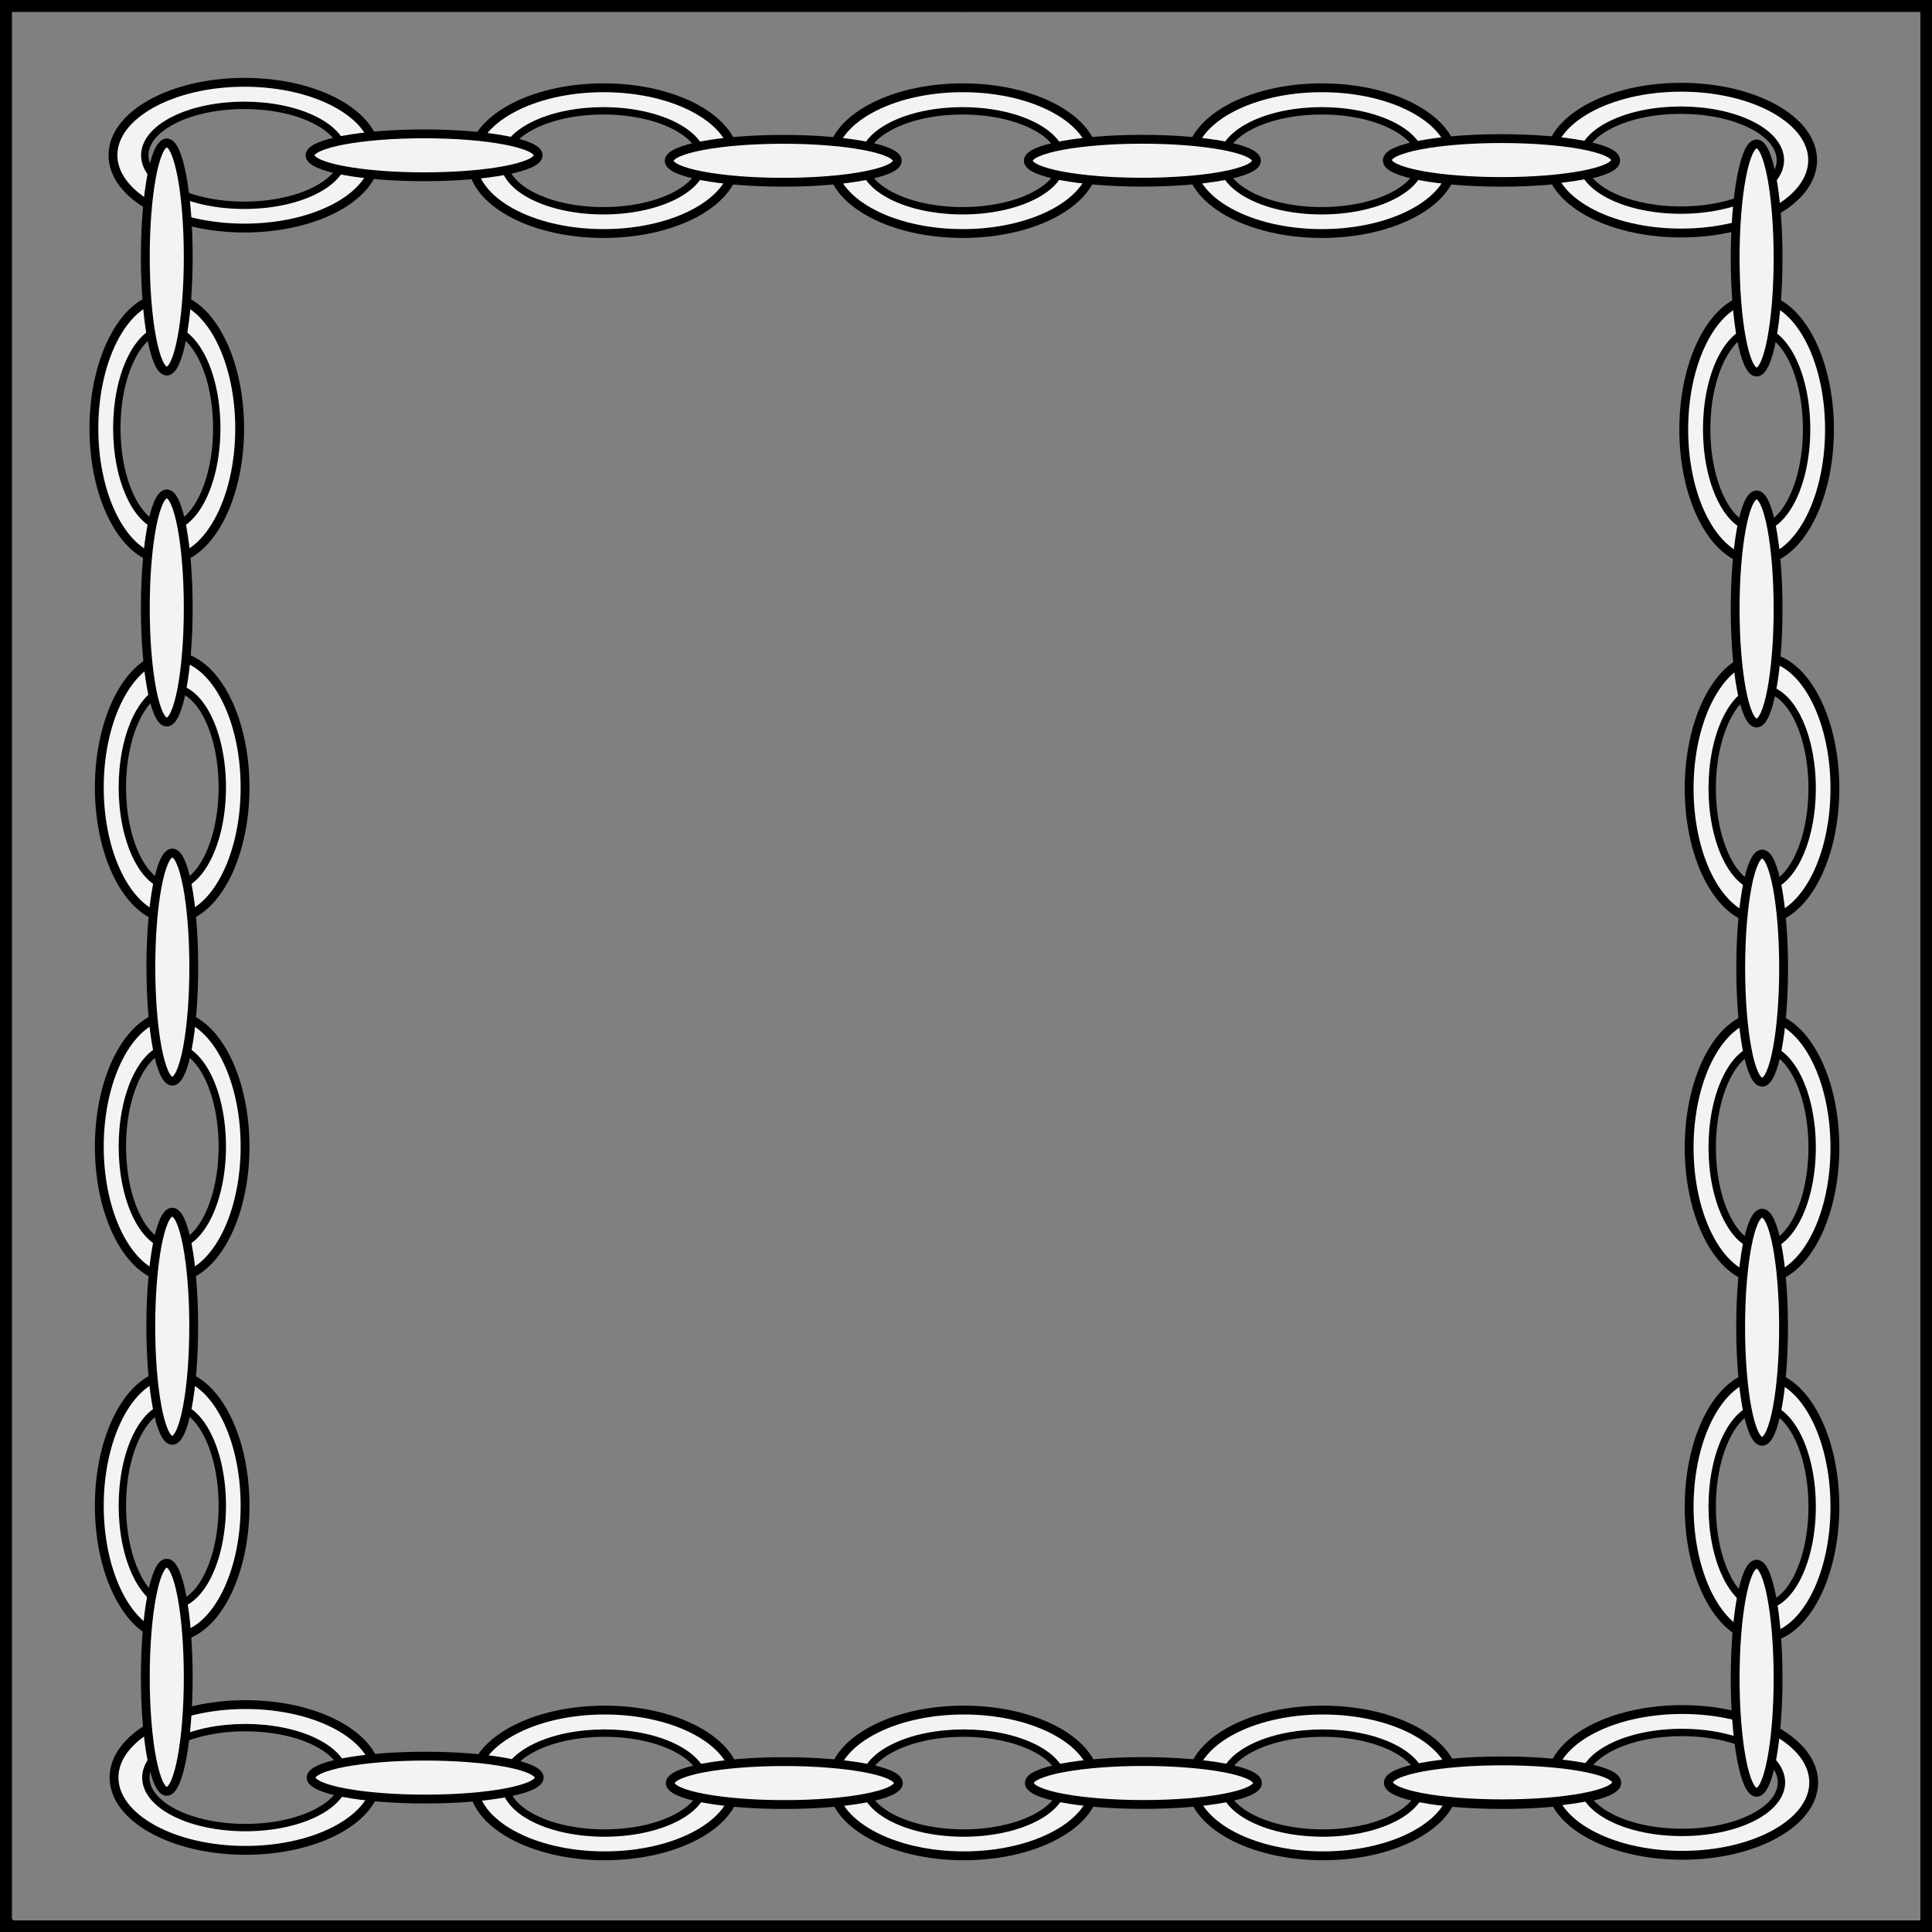<?xml version="1.0" encoding="UTF-8" standalone="no"?>
<!DOCTYPE svg PUBLIC "-//W3C//DTD SVG 1.1//EN" "http://www.w3.org/Graphics/SVG/1.1/DTD/svg11.dtd">
<svg version="1.1" xmlns:xl="http://www.w3.org/1999/xlink" xmlns="http://www.w3.org/2000/svg" xmlns:dc="http://purl.org/dc/elements/1.1/" viewBox="425.5 65.5 327.938 327.938" width="327.938" height="327.938">
  <rect x="425.5" y="65.5" width="327.938" height="327.938" fill="#808080" stroke="none"/>
  <defs>
    <clipPath id="artboard_clip_path">
      <path d="M 425.5 65.5 L 753.438 65.5 L 753.438 393.438 L 425.5 393.438 Z"/>
    </clipPath>
  </defs>
  <g id="Chain,_Orle_Of_(2)" stroke-dasharray="none" stroke="none" fill="none" stroke-opacity="1" fill-opacity="1">
    <title>Chain, Orle Of (2)</title>
    <g id="Chain,_Orle_Of_(2)_Layer_3" clip-path="url(#artboard_clip_path)">
      <title>Layer 3</title>
      <g id="Graphic_617">
        <path d="M 604.722 84.045 C 596.005 79.213 581.872 79.213 573.155 84.045 C 564.437 88.876 564.437 96.709 573.155 101.54 C 581.872 106.371 596.005 106.371 604.722 101.54 C 613.439 96.709 613.439 88.876 604.722 84.045 M 600.836 86.794 C 607.434 90.107 607.434 95.478 600.836 98.791 C 594.238 102.103 583.541 102.103 576.943 98.791 C 570.345 95.478 570.345 90.107 576.943 86.794 C 583.541 83.481 594.238 83.481 600.836 86.794" fill="#f3f3f3"/>
        <path d="M 604.722 84.045 C 596.005 79.213 581.872 79.213 573.155 84.045 C 564.437 88.876 564.437 96.709 573.155 101.54 C 581.872 106.371 596.005 106.371 604.722 101.54 C 613.439 96.709 613.439 88.876 604.722 84.045 M 600.836 86.794 C 607.434 90.107 607.434 95.478 600.836 98.791 C 594.238 102.103 583.541 102.103 576.943 98.791 C 570.345 95.478 570.345 90.107 576.943 86.794 C 583.541 83.481 594.238 83.481 600.836 86.794" stroke="black" stroke-linecap="round" stroke-linejoin="round" stroke-width="1.25"/>
      </g>
      <g id="Graphic_616">
        <ellipse cx="588.915" cy="92.769" rx="22.322" ry="12.371" stroke="black" stroke-linecap="round" stroke-linejoin="round" stroke-width="1.5"/>
      </g>
      <g id="Graphic_614">
        <path d="M 543.763 84.045 C 535.046 79.213 520.913 79.213 512.196 84.045 C 503.478 88.876 503.478 96.709 512.196 101.54 C 520.913 106.371 535.046 106.371 543.763 101.54 C 552.481 96.709 552.481 88.876 543.763 84.045 M 539.877 86.794 C 546.475 90.107 546.475 95.478 539.877 98.791 C 533.279 102.103 522.582 102.103 515.984 98.791 C 509.386 95.478 509.386 90.107 515.984 86.794 C 522.582 83.481 533.279 83.481 539.877 86.794" fill="#f3f3f3"/>
        <path d="M 543.763 84.045 C 535.046 79.213 520.913 79.213 512.196 84.045 C 503.478 88.876 503.478 96.709 512.196 101.54 C 520.913 106.371 535.046 106.371 543.763 101.54 C 552.481 96.709 552.481 88.876 543.763 84.045 M 539.877 86.794 C 546.475 90.107 546.475 95.478 539.877 98.791 C 533.279 102.103 522.582 102.103 515.984 98.791 C 509.386 95.478 509.386 90.107 515.984 86.794 C 522.582 83.481 533.279 83.481 539.877 86.794" stroke="black" stroke-linecap="round" stroke-linejoin="round" stroke-width="1.25"/>
      </g>
      <g id="Graphic_613">
        <ellipse cx="527.956" cy="92.769" rx="22.322" ry="12.371" stroke="black" stroke-linecap="round" stroke-linejoin="round" stroke-width="1.5"/>
      </g>
      <g id="Graphic_611">
        <ellipse cx="558.447" cy="92.792" rx="19.364" ry="3.642" fill="#f3f3f3"/>
        <ellipse cx="558.447" cy="92.792" rx="19.364" ry="3.642" stroke="black" stroke-linecap="round" stroke-linejoin="round" stroke-width="1.5"/>
      </g>
      <g id="Graphic_606">
        <path d="M 665.681 84.045 C 656.964 79.213 642.831 79.213 634.114 84.045 C 625.396 88.876 625.396 96.709 634.114 101.54 C 642.831 106.371 656.964 106.371 665.681 101.54 C 674.399 96.709 674.399 88.876 665.681 84.045 M 661.795 86.794 C 668.393 90.107 668.393 95.478 661.795 98.791 C 655.197 102.103 644.5 102.103 637.902 98.791 C 631.304 95.478 631.304 90.107 637.902 86.794 C 644.5 83.481 655.197 83.481 661.795 86.794" fill="#f3f3f3"/>
        <path d="M 665.681 84.045 C 656.964 79.213 642.831 79.213 634.114 84.045 C 625.396 88.876 625.396 96.709 634.114 101.54 C 642.831 106.371 656.964 106.371 665.681 101.54 C 674.399 96.709 674.399 88.876 665.681 84.045 M 661.795 86.794 C 668.393 90.107 668.393 95.478 661.795 98.791 C 655.197 102.103 644.5 102.103 637.902 98.791 C 631.304 95.478 631.304 90.107 637.902 86.794 C 644.5 83.481 655.197 83.481 661.795 86.794" stroke="black" stroke-linecap="round" stroke-linejoin="round" stroke-width="1.25"/>
      </g>
      <g id="Graphic_605">
        <ellipse cx="649.874" cy="92.769" rx="22.322" ry="12.371" stroke="black" stroke-linecap="round" stroke-linejoin="round" stroke-width="1.5"/>
      </g>
      <g id="Graphic_600">
        <ellipse cx="619.406" cy="92.781" rx="19.364" ry="3.642" fill="#f3f3f3"/>
        <ellipse cx="619.406" cy="92.781" rx="19.364" ry="3.642" stroke="black" stroke-linecap="round" stroke-linejoin="round" stroke-width="1.5"/>
      </g>
      <g id="Graphic_599">
        <ellipse cx="680.365" cy="92.792" rx="19.364" ry="3.642" fill="#f3f3f3"/>
        <ellipse cx="680.365" cy="92.792" rx="19.364" ry="3.642" stroke="black" stroke-linecap="round" stroke-linejoin="round" stroke-width="1.5"/>
      </g>
      <g id="Graphic_623">
        <path d="M 482.804 83.116 C 474.087 78.284 459.954 78.284 451.236 83.116 C 442.519 87.947 442.519 95.78 451.236 100.611 C 459.954 105.442 474.087 105.442 482.804 100.611 C 491.522 95.78 491.522 87.947 482.804 83.116 M 478.918 85.865 C 485.516 89.178 485.516 94.549 478.918 97.862 C 472.32 101.174 461.623 101.174 455.025 97.862 C 448.427 94.549 448.427 89.178 455.025 85.865 C 461.623 82.552 472.32 82.552 478.918 85.865" fill="#f3f3f3"/>
        <path d="M 482.804 83.116 C 474.087 78.284 459.954 78.284 451.236 83.116 C 442.519 87.947 442.519 95.78 451.236 100.611 C 459.954 105.442 474.087 105.442 482.804 100.611 C 491.522 95.78 491.522 87.947 482.804 83.116 M 478.918 85.865 C 485.516 89.178 485.516 94.549 478.918 97.862 C 472.32 101.174 461.623 101.174 455.025 97.862 C 448.427 94.549 448.427 89.178 455.025 85.865 C 461.623 82.552 472.32 82.552 478.918 85.865" stroke="black" stroke-linecap="round" stroke-linejoin="round" stroke-width="1.25"/>
      </g>
      <g id="Graphic_624">
        <ellipse cx="466.997" cy="91.84" rx="22.322" ry="12.371" stroke="black" stroke-linecap="round" stroke-linejoin="round" stroke-width="1.5"/>
      </g>
      <g id="Graphic_625">
        <ellipse cx="497.488" cy="91.863" rx="19.364" ry="3.642" fill="#f3f3f3"/>
        <ellipse cx="497.488" cy="91.863" rx="19.364" ry="3.642" stroke="black" stroke-linecap="round" stroke-linejoin="round" stroke-width="1.5"/>
      </g>
      <g id="Graphic_676">
        <path d="M 726.64 83.933 C 717.923 79.102 703.79 79.102 695.073 83.933 C 686.355 88.765 686.355 96.598 695.073 101.429 C 703.79 106.26 717.923 106.26 726.64 101.429 C 735.358 96.598 735.358 88.765 726.64 83.933 M 722.754 86.683 C 729.352 89.996 729.352 95.367 722.754 98.679 C 716.156 101.992 705.459 101.992 698.861 98.679 C 692.263 95.367 692.263 89.996 698.861 86.683 C 705.459 83.37 716.156 83.37 722.754 86.683" fill="#f3f3f3"/>
        <path d="M 726.64 83.933 C 717.923 79.102 703.79 79.102 695.073 83.933 C 686.355 88.765 686.355 96.598 695.073 101.429 C 703.79 106.26 717.923 106.26 726.64 101.429 C 735.358 96.598 735.358 88.765 726.64 83.933 M 722.754 86.683 C 729.352 89.996 729.352 95.367 722.754 98.679 C 716.156 101.992 705.459 101.992 698.861 98.679 C 692.263 95.367 692.263 89.996 698.861 86.683 C 705.459 83.37 716.156 83.37 722.754 86.683" stroke="black" stroke-linecap="round" stroke-linejoin="round" stroke-width="1.25"/>
      </g>
      <g id="Graphic_700">
        <path d="M 604.903 359.412 C 596.186 354.581 582.052 354.581 573.335 359.412 C 564.618 364.244 564.618 372.077 573.335 376.908 C 582.052 381.739 596.186 381.739 604.903 376.908 C 613.62 372.077 613.62 364.244 604.903 359.412 M 601.017 362.162 C 607.615 365.475 607.615 370.846 601.017 374.158 C 594.419 377.471 583.722 377.471 577.124 374.158 C 570.526 370.846 570.526 365.475 577.124 362.162 C 583.722 358.849 594.419 358.849 601.017 362.162" fill="#f3f3f3"/>
        <path d="M 604.903 359.412 C 596.186 354.581 582.052 354.581 573.335 359.412 C 564.618 364.244 564.618 372.077 573.335 376.908 C 582.052 381.739 596.186 381.739 604.903 376.908 C 613.62 372.077 613.62 364.244 604.903 359.412 M 601.017 362.162 C 607.615 365.475 607.615 370.846 601.017 374.158 C 594.419 377.471 583.722 377.471 577.124 374.158 C 570.526 370.846 570.526 365.475 577.124 362.162 C 583.722 358.849 594.419 358.849 601.017 362.162" stroke="black" stroke-linecap="round" stroke-linejoin="round" stroke-width="1.25"/>
      </g>
      <g id="Graphic_699">
        <ellipse cx="589.096" cy="368.137" rx="22.322" ry="12.371" stroke="black" stroke-linecap="round" stroke-linejoin="round" stroke-width="1.5"/>
      </g>
      <g id="Graphic_698">
        <path d="M 543.944 359.412 C 535.227 354.581 521.093 354.581 512.376 359.412 C 503.659 364.244 503.659 372.077 512.376 376.908 C 521.093 381.739 535.227 381.739 543.944 376.908 C 552.661 372.077 552.661 364.244 543.944 359.412 M 540.058 362.162 C 546.656 365.475 546.656 370.846 540.058 374.158 C 533.46 377.471 522.763 377.471 516.165 374.158 C 509.567 370.846 509.567 365.475 516.165 362.162 C 522.763 358.849 533.46 358.849 540.058 362.162" fill="#f3f3f3"/>
        <path d="M 543.944 359.412 C 535.227 354.581 521.093 354.581 512.376 359.412 C 503.659 364.244 503.659 372.077 512.376 376.908 C 521.093 381.739 535.227 381.739 543.944 376.908 C 552.661 372.077 552.661 364.244 543.944 359.412 M 540.058 362.162 C 546.656 365.475 546.656 370.846 540.058 374.158 C 533.46 377.471 522.763 377.471 516.165 374.158 C 509.567 370.846 509.567 365.475 516.165 362.162 C 522.763 358.849 533.46 358.849 540.058 362.162" stroke="black" stroke-linecap="round" stroke-linejoin="round" stroke-width="1.25"/>
      </g>
      <g id="Graphic_697">
        <ellipse cx="528.137" cy="368.137" rx="22.322" ry="12.371" stroke="black" stroke-linecap="round" stroke-linejoin="round" stroke-width="1.5"/>
      </g>
      <g id="Graphic_696">
        <ellipse cx="558.628" cy="368.16" rx="19.364" ry="3.642" fill="#f3f3f3"/>
        <ellipse cx="558.628" cy="368.16" rx="19.364" ry="3.642" stroke="black" stroke-linecap="round" stroke-linejoin="round" stroke-width="1.5"/>
      </g>
      <g id="Graphic_695">
        <path d="M 665.862 359.412 C 657.145 354.581 643.011 354.581 634.294 359.412 C 625.577 364.244 625.577 372.077 634.294 376.908 C 643.011 381.739 657.145 381.739 665.862 376.908 C 674.579 372.077 674.579 364.244 665.862 359.412 M 661.976 362.162 C 668.574 365.475 668.574 370.846 661.976 374.158 C 655.378 377.471 644.681 377.471 638.083 374.158 C 631.485 370.846 631.485 365.475 638.083 362.162 C 644.681 358.849 655.378 358.849 661.976 362.162" fill="#f3f3f3"/>
        <path d="M 665.862 359.412 C 657.145 354.581 643.011 354.581 634.294 359.412 C 625.577 364.244 625.577 372.077 634.294 376.908 C 643.011 381.739 657.145 381.739 665.862 376.908 C 674.579 372.077 674.579 364.244 665.862 359.412 M 661.976 362.162 C 668.574 365.475 668.574 370.846 661.976 374.158 C 655.378 377.471 644.681 377.471 638.083 374.158 C 631.485 370.846 631.485 365.475 638.083 362.162 C 644.681 358.849 655.378 358.849 661.976 362.162" stroke="black" stroke-linecap="round" stroke-linejoin="round" stroke-width="1.25"/>
      </g>
      <g id="Graphic_694">
        <ellipse cx="650.055" cy="368.137" rx="22.322" ry="12.371" stroke="black" stroke-linecap="round" stroke-linejoin="round" stroke-width="1.5"/>
      </g>
      <g id="Graphic_693">
        <ellipse cx="619.587" cy="368.148" rx="19.364" ry="3.642" fill="#f3f3f3"/>
        <ellipse cx="619.587" cy="368.148" rx="19.364" ry="3.642" stroke="black" stroke-linecap="round" stroke-linejoin="round" stroke-width="1.5"/>
      </g>
      <g id="Graphic_692">
        <ellipse cx="680.546" cy="368.16" rx="19.364" ry="3.642" fill="#f3f3f3"/>
        <ellipse cx="680.546" cy="368.16" rx="19.364" ry="3.642" stroke="black" stroke-linecap="round" stroke-linejoin="round" stroke-width="1.5"/>
      </g>
      <g id="Graphic_691">
        <path d="M 482.985 358.483 C 474.268 353.652 460.134 353.652 451.417 358.483 C 442.7 363.315 442.7 371.147 451.417 375.979 C 460.134 380.81 474.268 380.81 482.985 375.979 C 491.702 371.147 491.702 363.315 482.985 358.483 M 479.099 361.233 C 485.697 364.546 485.697 369.917 479.099 373.229 C 472.501 376.542 461.804 376.542 455.206 373.229 C 448.608 369.917 448.608 364.546 455.206 361.233 C 461.804 357.92 472.501 357.92 479.099 361.233" fill="#f3f3f3"/>
        <path d="M 482.985 358.483 C 474.268 353.652 460.134 353.652 451.417 358.483 C 442.7 363.315 442.7 371.147 451.417 375.979 C 460.134 380.81 474.268 380.81 482.985 375.979 C 491.702 371.147 491.702 363.315 482.985 358.483 M 479.099 361.233 C 485.697 364.546 485.697 369.917 479.099 373.229 C 472.501 376.542 461.804 376.542 455.206 373.229 C 448.608 369.917 448.608 364.546 455.206 361.233 C 461.804 357.92 472.501 357.92 479.099 361.233" stroke="black" stroke-linecap="round" stroke-linejoin="round" stroke-width="1.25"/>
      </g>
      <g id="Graphic_690">
        <ellipse cx="467.178" cy="367.208" rx="22.322" ry="12.371" stroke="black" stroke-linecap="round" stroke-linejoin="round" stroke-width="1.5"/>
      </g>
      <g id="Graphic_689">
        <ellipse cx="497.669" cy="367.231" rx="19.364" ry="3.642" fill="#f3f3f3"/>
        <ellipse cx="497.669" cy="367.231" rx="19.364" ry="3.642" stroke="black" stroke-linecap="round" stroke-linejoin="round" stroke-width="1.5"/>
      </g>
      <g id="Graphic_687">
        <path d="M 726.821 359.301 C 718.104 354.47 703.97 354.47 695.253 359.301 C 686.536 364.132 686.536 371.965 695.253 376.796 C 703.97 381.628 718.104 381.628 726.821 376.796 C 735.538 371.965 735.538 364.132 726.821 359.301 M 722.935 362.05 C 729.533 365.363 729.533 370.734 722.935 374.047 C 716.337 377.36 705.64 377.36 699.042 374.047 C 692.444 370.734 692.444 365.363 699.042 362.05 C 705.64 358.738 716.337 358.738 722.935 362.05" fill="#f3f3f3"/>
        <path d="M 726.821 359.301 C 718.104 354.47 703.97 354.47 695.253 359.301 C 686.536 364.132 686.536 371.965 695.253 376.796 C 703.97 381.628 718.104 381.628 726.821 376.796 C 735.538 371.965 735.538 364.132 726.821 359.301 M 722.935 362.05 C 729.533 365.363 729.533 370.734 722.935 374.047 C 716.337 377.36 705.64 377.36 699.042 374.047 C 692.444 370.734 692.444 365.363 699.042 362.05 C 705.64 358.738 716.337 358.738 722.935 362.05" stroke="black" stroke-linecap="round" stroke-linejoin="round" stroke-width="1.25"/>
      </g>
      <g id="Graphic_721">
        <ellipse cx="711.037" cy="368.049" rx="22.322" ry="12.371" stroke="black" stroke-linecap="round" stroke-linejoin="round" stroke-width="1.5"/>
      </g>
      <g id="Graphic_701">
        <path d="M 445.062 154.016 C 440.23 145.299 440.23 131.166 445.062 122.448 C 449.893 113.731 457.726 113.731 462.557 122.448 C 467.388 131.166 467.388 145.299 462.557 154.016 C 457.726 162.733 449.893 162.733 445.062 154.016 M 447.811 150.13 C 451.124 156.728 456.495 156.728 459.808 150.13 C 463.12 143.532 463.12 132.835 459.808 126.237 C 456.495 119.639 451.124 119.639 447.811 126.237 C 444.498 132.835 444.498 143.532 447.811 150.13" fill="#f3f3f3"/>
        <path d="M 445.062 154.016 C 440.23 145.299 440.23 131.166 445.062 122.448 C 449.893 113.731 457.726 113.731 462.557 122.448 C 467.388 131.166 467.388 145.299 462.557 154.016 C 457.726 162.733 449.893 162.733 445.062 154.016 M 447.811 150.13 C 451.124 156.728 456.495 156.728 459.808 150.13 C 463.12 143.532 463.12 132.835 459.808 126.237 C 456.495 119.639 451.124 119.639 447.811 126.237 C 444.498 132.835 444.498 143.532 447.811 150.13" stroke="black" stroke-linecap="round" stroke-linejoin="round" stroke-width="1.25"/>
      </g>
      <g id="Graphic_597">
        <path d="M 446.003 275.934 C 441.171 267.217 441.171 253.084 446.003 244.366 C 450.834 235.649 458.667 235.649 463.498 244.366 C 468.329 253.084 468.329 267.217 463.498 275.934 C 458.667 284.651 450.834 284.651 446.003 275.934 M 448.752 272.048 C 452.065 278.646 457.436 278.646 460.748 272.048 C 464.061 265.45 464.061 254.753 460.748 248.155 C 457.436 241.557 452.065 241.557 448.752 248.155 C 445.439 254.753 445.439 265.45 448.752 272.048" fill="#f3f3f3"/>
        <path d="M 446.003 275.934 C 441.171 267.217 441.171 253.084 446.003 244.366 C 450.834 235.649 458.667 235.649 463.498 244.366 C 468.329 253.084 468.329 267.217 463.498 275.934 C 458.667 284.651 450.834 284.651 446.003 275.934 M 448.752 272.048 C 452.065 278.646 457.436 278.646 460.748 272.048 C 464.061 265.45 464.061 254.753 460.748 248.155 C 457.436 241.557 452.065 241.557 448.752 248.155 C 445.439 254.753 445.439 265.45 448.752 272.048" stroke="black" stroke-linecap="round" stroke-linejoin="round" stroke-width="1.25"/>
      </g>
      <g id="Graphic_596">
        <ellipse cx="454.727" cy="260.127" rx="12.371" ry="22.322" stroke="black" stroke-linecap="round" stroke-linejoin="round" stroke-width="1.5"/>
      </g>
      <g id="Graphic_594">
        <path d="M 446.003 214.975 C 441.171 206.258 441.171 192.125 446.003 183.407 C 450.834 174.69 458.667 174.69 463.498 183.407 C 468.329 192.125 468.329 206.258 463.498 214.975 C 458.667 223.692 450.834 223.692 446.003 214.975 M 448.752 211.089 C 452.065 217.687 457.436 217.687 460.748 211.089 C 464.061 204.491 464.061 193.794 460.748 187.196 C 457.436 180.598 452.065 180.598 448.752 187.196 C 445.439 193.794 445.439 204.491 448.752 211.089" fill="#f3f3f3"/>
        <path d="M 446.003 214.975 C 441.171 206.258 441.171 192.125 446.003 183.407 C 450.834 174.69 458.667 174.69 463.498 183.407 C 468.329 192.125 468.329 206.258 463.498 214.975 C 458.667 223.692 450.834 223.692 446.003 214.975 M 448.752 211.089 C 452.065 217.687 457.436 217.687 460.748 211.089 C 464.061 204.491 464.061 193.794 460.748 187.196 C 457.436 180.598 452.065 180.598 448.752 187.196 C 445.439 193.794 445.439 204.491 448.752 211.089" stroke="black" stroke-linecap="round" stroke-linejoin="round" stroke-width="1.25"/>
      </g>
      <g id="Graphic_593">
        <ellipse cx="454.727" cy="199.168" rx="12.371" ry="22.322" stroke="black" stroke-linecap="round" stroke-linejoin="round" stroke-width="1.5"/>
      </g>
      <g id="Graphic_591">
        <ellipse cx="454.75" cy="229.659" rx="3.642" ry="19.364" fill="#f3f3f3"/>
        <ellipse cx="454.75" cy="229.659" rx="3.642" ry="19.364" stroke="black" stroke-linecap="round" stroke-linejoin="round" stroke-width="1.5"/>
      </g>
      <g id="Graphic_586">
        <path d="M 446.003 336.893 C 441.171 328.176 441.171 314.043 446.003 305.325 C 450.834 296.608 458.667 296.608 463.498 305.325 C 468.329 314.043 468.329 328.176 463.498 336.893 C 458.667 345.61 450.834 345.61 446.003 336.893 M 448.752 333.007 C 452.065 339.605 457.436 339.605 460.748 333.007 C 464.061 326.409 464.061 315.712 460.748 309.114 C 457.436 302.516 452.065 302.516 448.752 309.114 C 445.439 315.712 445.439 326.409 448.752 333.007" fill="#f3f3f3"/>
        <path d="M 446.003 336.893 C 441.171 328.176 441.171 314.043 446.003 305.325 C 450.834 296.608 458.667 296.608 463.498 305.325 C 468.329 314.043 468.329 328.176 463.498 336.893 C 458.667 345.61 450.834 345.61 446.003 336.893 M 448.752 333.007 C 452.065 339.605 457.436 339.605 460.748 333.007 C 464.061 326.409 464.061 315.712 460.748 309.114 C 457.436 302.516 452.065 302.516 448.752 309.114 C 445.439 315.712 445.439 326.409 448.752 333.007" stroke="black" stroke-linecap="round" stroke-linejoin="round" stroke-width="1.25"/>
      </g>
      <g id="Graphic_585">
        <ellipse cx="454.727" cy="321.086" rx="12.371" ry="22.322" stroke="black" stroke-linecap="round" stroke-linejoin="round" stroke-width="1.5"/>
      </g>
      <g id="Graphic_580">
        <ellipse cx="454.738" cy="290.618" rx="3.642" ry="19.364" fill="#f3f3f3"/>
        <ellipse cx="454.738" cy="290.618" rx="3.642" ry="19.364" stroke="black" stroke-linecap="round" stroke-linejoin="round" stroke-width="1.5"/>
      </g>
      <g id="Graphic_579">
        <ellipse cx="453.809" cy="350.197" rx="3.642" ry="19.364" fill="#f3f3f3"/>
        <ellipse cx="453.809" cy="350.197" rx="3.642" ry="19.364" stroke="black" stroke-linecap="round" stroke-linejoin="round" stroke-width="1.5"/>
      </g>
      <g id="Graphic_720">
        <path d="M 714.922 154.183 C 710.091 145.466 710.091 131.333 714.922 122.616 C 719.753 113.898 727.586 113.898 732.417 122.616 C 737.248 131.333 737.248 145.466 732.417 154.183 C 727.586 162.901 719.753 162.901 714.922 154.183 M 717.671 150.297 C 720.984 156.895 726.355 156.895 729.668 150.297 C 732.981 143.699 732.981 133.002 729.668 126.404 C 726.355 119.806 720.984 119.806 717.671 126.404 C 714.359 133.002 714.359 143.699 717.671 150.297" fill="#f3f3f3"/>
        <path d="M 714.922 154.183 C 710.091 145.466 710.091 131.333 714.922 122.616 C 719.753 113.898 727.586 113.898 732.417 122.616 C 737.248 131.333 737.248 145.466 732.417 154.183 C 727.586 162.901 719.753 162.901 714.922 154.183 M 717.671 150.297 C 720.984 156.895 726.355 156.895 729.668 150.297 C 732.981 143.699 732.981 133.002 729.668 126.404 C 726.355 119.806 720.984 119.806 717.671 126.404 C 714.359 133.002 714.359 143.699 717.671 150.297" stroke="black" stroke-linecap="round" stroke-linejoin="round" stroke-width="1.25"/>
      </g>
      <g id="Graphic_719">
        <path d="M 715.863 276.101 C 711.031 267.384 711.031 253.251 715.863 244.534 C 720.694 235.816 728.527 235.816 733.358 244.534 C 738.189 253.251 738.189 267.384 733.358 276.101 C 728.527 284.819 720.694 284.819 715.863 276.101 M 718.612 272.215 C 721.925 278.813 727.296 278.813 730.609 272.215 C 733.921 265.617 733.921 254.92 730.609 248.322 C 727.296 241.724 721.925 241.724 718.612 248.322 C 715.299 254.92 715.299 265.617 718.612 272.215" fill="#f3f3f3"/>
        <path d="M 715.863 276.101 C 711.031 267.384 711.031 253.251 715.863 244.534 C 720.694 235.816 728.527 235.816 733.358 244.534 C 738.189 253.251 738.189 267.384 733.358 276.101 C 728.527 284.819 720.694 284.819 715.863 276.101 M 718.612 272.215 C 721.925 278.813 727.296 278.813 730.609 272.215 C 733.921 265.617 733.921 254.92 730.609 248.322 C 727.296 241.724 721.925 241.724 718.612 248.322 C 715.299 254.92 715.299 265.617 718.612 272.215" stroke="black" stroke-linecap="round" stroke-linejoin="round" stroke-width="1.25"/>
      </g>
      <g id="Graphic_718">
        <ellipse cx="724.587" cy="260.294" rx="12.371" ry="22.322" stroke="black" stroke-linecap="round" stroke-linejoin="round" stroke-width="1.5"/>
      </g>
      <g id="Graphic_717">
        <path d="M 715.863 215.142 C 711.031 206.425 711.031 192.292 715.863 183.575 C 720.694 174.857 728.527 174.857 733.358 183.575 C 738.189 192.292 738.189 206.425 733.358 215.142 C 728.527 223.86 720.694 223.86 715.863 215.142 M 718.612 211.256 C 721.925 217.854 727.296 217.854 730.609 211.256 C 733.921 204.658 733.921 193.961 730.609 187.363 C 727.296 180.765 721.925 180.765 718.612 187.363 C 715.299 193.961 715.299 204.658 718.612 211.256" fill="#f3f3f3"/>
        <path d="M 715.863 215.142 C 711.031 206.425 711.031 192.292 715.863 183.575 C 720.694 174.857 728.527 174.857 733.358 183.575 C 738.189 192.292 738.189 206.425 733.358 215.142 C 728.527 223.86 720.694 223.86 715.863 215.142 M 718.612 211.256 C 721.925 217.854 727.296 217.854 730.609 211.256 C 733.921 204.658 733.921 193.961 730.609 187.363 C 727.296 180.765 721.925 180.765 718.612 187.363 C 715.299 193.961 715.299 204.658 718.612 211.256" stroke="black" stroke-linecap="round" stroke-linejoin="round" stroke-width="1.25"/>
      </g>
      <g id="Graphic_716">
        <ellipse cx="724.587" cy="199.335" rx="12.371" ry="22.322" stroke="black" stroke-linecap="round" stroke-linejoin="round" stroke-width="1.5"/>
      </g>
      <g id="Graphic_715">
        <ellipse cx="724.61" cy="229.826" rx="3.642" ry="19.364" fill="#f3f3f3"/>
        <ellipse cx="724.61" cy="229.826" rx="3.642" ry="19.364" stroke="black" stroke-linecap="round" stroke-linejoin="round" stroke-width="1.5"/>
      </g>
      <g id="Graphic_714">
        <path d="M 715.863 337.06 C 711.031 328.343 711.031 314.21 715.863 305.493 C 720.694 296.775 728.527 296.775 733.358 305.493 C 738.189 314.21 738.189 328.343 733.358 337.06 C 728.527 345.778 720.694 345.778 715.863 337.06 M 718.612 333.174 C 721.925 339.772 727.296 339.772 730.609 333.174 C 733.921 326.577 733.921 315.879 730.609 309.281 C 727.296 302.683 721.925 302.683 718.612 309.281 C 715.299 315.879 715.299 326.577 718.612 333.174" fill="#f3f3f3"/>
        <path d="M 715.863 337.06 C 711.031 328.343 711.031 314.21 715.863 305.493 C 720.694 296.775 728.527 296.775 733.358 305.493 C 738.189 314.21 738.189 328.343 733.358 337.06 C 728.527 345.778 720.694 345.778 715.863 337.06 M 718.612 333.174 C 721.925 339.772 727.296 339.772 730.609 333.174 C 733.921 326.577 733.921 315.879 730.609 309.281 C 727.296 302.683 721.925 302.683 718.612 309.281 C 715.299 315.879 715.299 326.577 718.612 333.174" stroke="black" stroke-linecap="round" stroke-linejoin="round" stroke-width="1.25"/>
      </g>
      <g id="Graphic_713">
        <ellipse cx="724.587" cy="321.253" rx="12.371" ry="22.322" stroke="black" stroke-linecap="round" stroke-linejoin="round" stroke-width="1.5"/>
      </g>
      <g id="Graphic_712">
        <ellipse cx="724.599" cy="290.785" rx="3.642" ry="19.364" fill="#f3f3f3"/>
        <ellipse cx="724.599" cy="290.785" rx="3.642" ry="19.364" stroke="black" stroke-linecap="round" stroke-linejoin="round" stroke-width="1.5"/>
      </g>
      <g id="Graphic_711">
        <ellipse cx="723.669" cy="350.364" rx="3.642" ry="19.364" fill="#f3f3f3"/>
        <ellipse cx="723.669" cy="350.364" rx="3.642" ry="19.364" stroke="black" stroke-linecap="round" stroke-linejoin="round" stroke-width="1.5"/>
      </g>
      <g id="Graphic_686">
        <ellipse cx="680.546" cy="368.037" rx="19.364" ry="3.642" fill="#f3f3f3"/>
        <ellipse cx="680.546" cy="368.037" rx="19.364" ry="3.642" stroke="black" stroke-linecap="round" stroke-linejoin="round" stroke-width="1.5"/>
      </g>
      <g id="Graphic_722">
        <ellipse cx="710.856" cy="92.681" rx="22.322" ry="12.371" stroke="black" stroke-linecap="round" stroke-linejoin="round" stroke-width="1.5"/>
      </g>
      <g id="Graphic_677">
        <ellipse cx="680.365" cy="92.669" rx="19.364" ry="3.642" fill="#f3f3f3"/>
        <ellipse cx="680.365" cy="92.669" rx="19.364" ry="3.642" stroke="black" stroke-linecap="round" stroke-linejoin="round" stroke-width="1.5"/>
      </g>
      <g id="Graphic_724">
        <ellipse cx="453.809" cy="138.232" rx="12.371" ry="22.322" stroke="black" stroke-linecap="round" stroke-linejoin="round" stroke-width="1.5"/>
      </g>
      <g id="Graphic_725">
        <ellipse cx="723.669" cy="138.4" rx="12.371" ry="22.322" stroke="black" stroke-linecap="round" stroke-linejoin="round" stroke-width="1.5"/>
      </g>
      <g id="Graphic_703">
        <ellipse cx="453.809" cy="109.121" rx="3.642" ry="19.364" fill="#f3f3f3"/>
        <ellipse cx="453.809" cy="109.121" rx="3.642" ry="19.364" stroke="black" stroke-linecap="round" stroke-linejoin="round" stroke-width="1.5"/>
      </g>
      <g id="Graphic_702">
        <ellipse cx="453.809" cy="168.7" rx="3.642" ry="19.364" fill="#f3f3f3"/>
        <ellipse cx="453.809" cy="168.7" rx="3.642" ry="19.364" stroke="black" stroke-linecap="round" stroke-linejoin="round" stroke-width="1.5"/>
      </g>
      <g id="Graphic_708">
        <ellipse cx="723.669" cy="168.867" rx="3.642" ry="19.364" fill="#f3f3f3"/>
        <ellipse cx="723.669" cy="168.867" rx="3.642" ry="19.364" stroke="black" stroke-linecap="round" stroke-linejoin="round" stroke-width="1.5"/>
      </g>
      <g id="Graphic_710">
        <ellipse cx="723.669" cy="109.289" rx="3.642" ry="19.364" fill="#f3f3f3"/>
        <ellipse cx="723.669" cy="109.289" rx="3.642" ry="19.364" stroke="black" stroke-linecap="round" stroke-linejoin="round" stroke-width="1.5"/>
      </g>
    </g>
    <g id="Esc____Badge_Master_layer" clip-path="url(#artboard_clip_path)">
      <title>Master layer</title>
      <g id="Line_13">
        <line x1="427.5" y1="67.5" x2="420.75" y2="60.75" stroke="black" stroke-linecap="butt" stroke-linejoin="round" stroke-width=".25"/>
      </g>
      <g id="Line_12">
        <line x1="589.5" y1="67.5" x2="589.5" y2="58.5" stroke="black" stroke-linecap="butt" stroke-linejoin="round" stroke-width=".5"/>
      </g>
      <g id="Line_11">
        <line x1="751.5" y1="67.5" x2="758.25" y2="60.75" stroke="black" stroke-linecap="butt" stroke-linejoin="round" stroke-width=".5"/>
      </g>
      <g id="Line_10">
        <line x1="420.75" y1="398.25" x2="427.5" y2="391.5" stroke="black" stroke-linecap="round" stroke-linejoin="round" stroke-width=".5"/>
      </g>
      <g id="Line_9">
        <line x1="758.25" y1="398.25" x2="751.5" y2="391.5" stroke="black" stroke-linecap="butt" stroke-linejoin="round" stroke-width=".5"/>
      </g>
      <g id="Line_8">
        <line x1="589.5" y1="400.5" x2="589.5" y2="391.5" stroke="black" stroke-linecap="butt" stroke-linejoin="round" stroke-width=".5"/>
      </g>
      <g id="Line_7">
        <line x1="427.5" y1="229.5" x2="418.5" y2="229.5" stroke="black" stroke-linecap="butt" stroke-linejoin="round" stroke-width=".5"/>
      </g>
      <g id="Line_6">
        <line x1="760.5" y1="229.5" x2="751.5" y2="229.5" stroke="black" stroke-linecap="butt" stroke-linejoin="round" stroke-width=".5"/>
      </g>
      <g id="Graphic_5">
        <rect x="426.5" y="66.5" width="325.969" height="325.969" stroke="black" stroke-linecap="round" stroke-linejoin="miter" stroke-width="2"/>
      </g>
      <g id="Graphic_4">
        <rect x="426.5" y="66.5" width="325.969" height="325.969" stroke="black" stroke-linecap="round" stroke-linejoin="miter" stroke-width="2"/>
      </g>
    </g>
  </g>
</svg>
